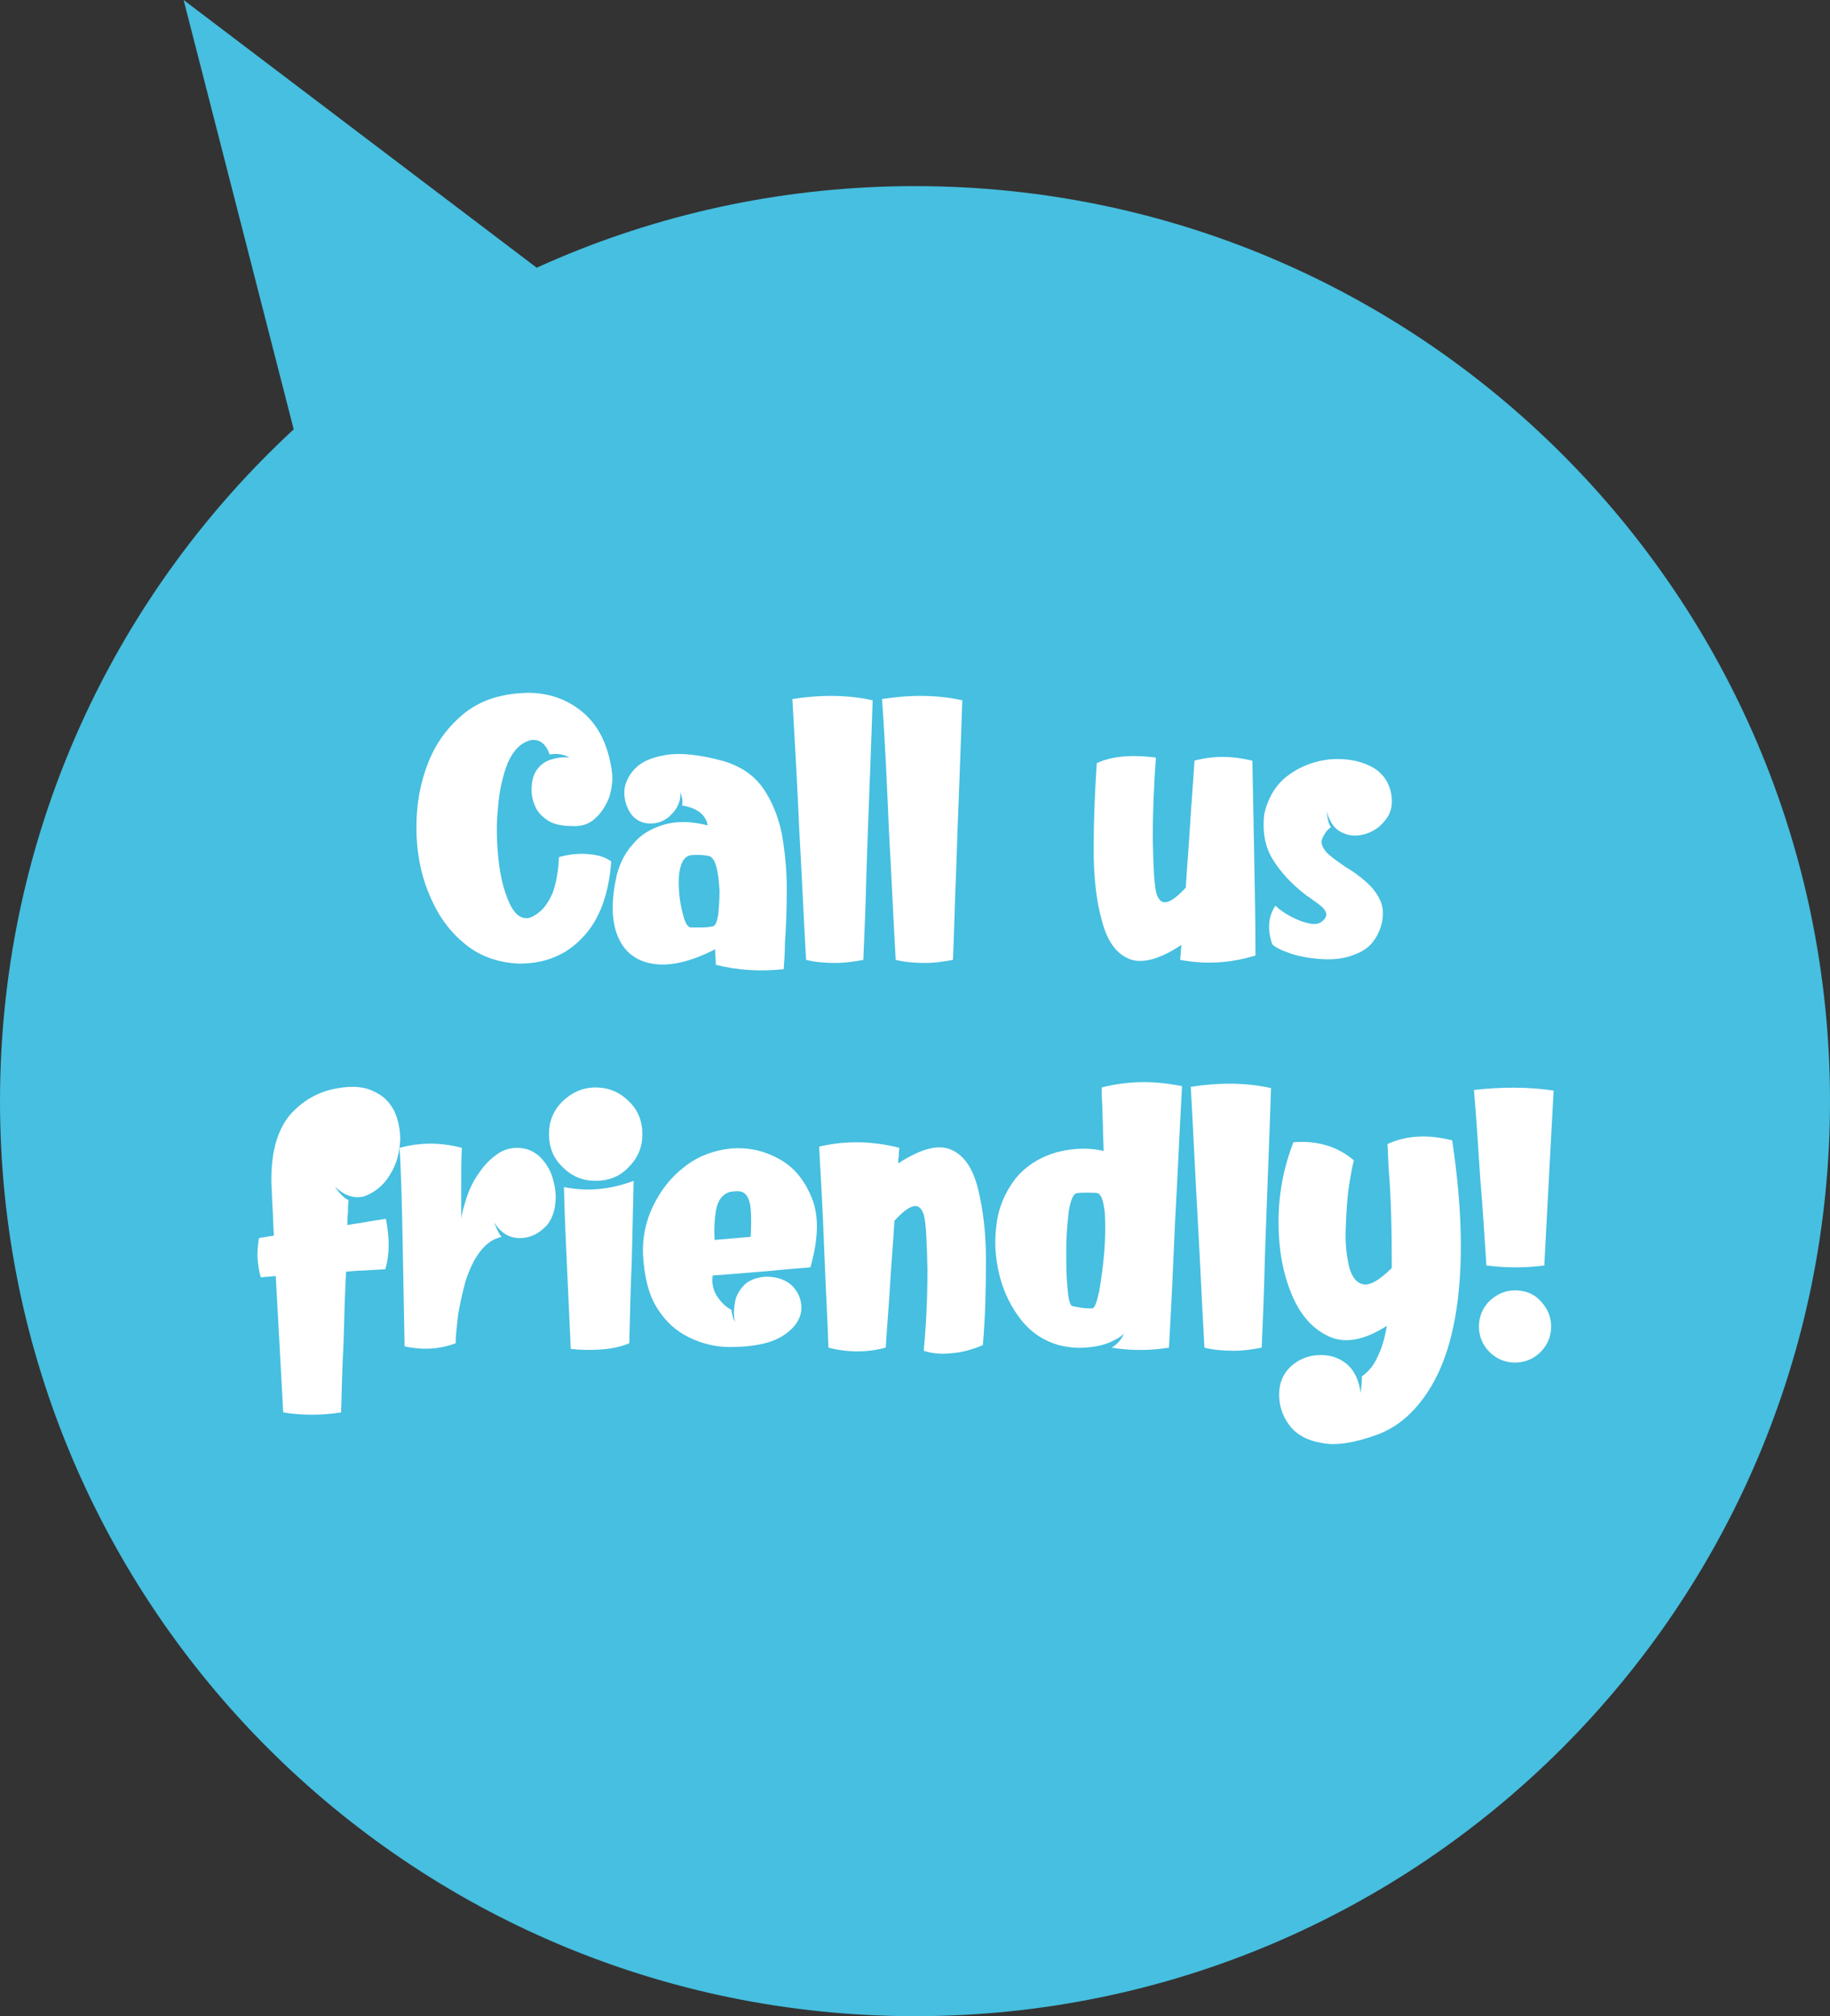 <?xml version="1.0" encoding="utf-8"?>
<!-- Generator: Adobe Illustrator 26.5.0, SVG Export Plug-In . SVG Version: 6.00 Build 0)  -->
<svg version="1.1" id="Layer_1" xmlns="http://www.w3.org/2000/svg" xmlns:xlink="http://www.w3.org/1999/xlink" x="0px" y="0px"
	 viewBox="0 0 294 323.9" style="enable-background:new 0 0 294 323.9;" xml:space="preserve">
<rect x="0" y="0" width="294" height="323.9" fill="#333333" stroke="none"/>
<style type="text/css">
	.st0{fill:#46BFE0;}
	.st1{fill:#FFFFFF;}
</style>
<g>
	<g>
		<path class="st0" d="M147,323.9c81.2,0,147-65.8,147-147s-65.8-147-147-147S0,95.7,0,176.9S65.8,323.9,147,323.9"/>
	</g>
</g>
<polygon class="st0" points="29.5,0 53.6,94 105.2,57.4 "/>
<g>
	<g>
		<path class="st1" d="M236.8,175.1c0.4,4.7,0.7,9.4,1,14.1c0.4,4.7,0.7,9.4,1,14.1c3.2,0.4,6.3,0.4,9.3,0c0.3-5.7,0.6-11.3,0.9-17
			c0.2-3.7,0.4-7.4,0.6-11.1C245.6,174.6,241.3,174.6,236.8,175.1 M243.4,207.3c-1.6,0-2.9,0.6-4.1,1.7c-1.1,1.1-1.7,2.5-1.7,4.1
			s0.6,3,1.7,4.1c1.1,1.1,2.5,1.7,4.1,1.7s3-0.6,4.1-1.7s1.7-2.5,1.7-4.1s-0.6-2.9-1.7-4.1S245,207.3,243.4,207.3 M218.6,223.8
			c-0.3-2.2-1.1-3.8-2.4-4.8c-1.3-1-2.8-1.4-4.5-1.3c-1.6,0.1-3.1,0.7-4.3,1.8c-1.2,1.1-1.9,2.6-1.9,4.5c0,1.8,0.5,3.4,1.6,4.9
			s2.8,2.5,5.2,2.9c2.3,0.5,5.3,0,8.9-1.3c3.6-1.3,6.5-4,8.8-7.9s3.8-9.1,4.4-15.7c0.6-6.5,0.3-14.4-1.1-23.7
			c-3.9-1-7.4-0.8-10.4,0.6c0.1,1.1,0.1,2.5,0.2,4c0.4,4.7,0.5,10,0.5,15.9c-2,2-3.6,2.9-4.7,2.6c-1.1-0.3-1.8-1.3-2.2-3
			s-0.6-3.8-0.5-6.1c0.1-2.3,0.2-4.5,0.5-6.5s0.6-3.5,0.8-4.3c-2.6-2.2-5.8-3.2-9.7-2.9c-1.6,4.1-2.4,8.4-2.4,12.8s0.7,8.2,2.1,11.6
			c1.4,3.4,3.4,5.6,6,6.8c2.6,1.2,5.7,0.6,9.3-1.7c-0.3,1.9-0.8,3.6-1.5,5c-0.6,1.4-1.5,2.4-2.5,3.1
			C218.8,221.9,218.7,222.9,218.6,223.8 M192.4,195.5c0.4,7,0.7,14,1.1,21c1.6,0.4,3.2,0.5,4.7,0.5s3-0.2,4.5-0.5
			c0.2-4.7,0.4-9.4,0.5-14.1c0.3-9.2,0.7-18.4,1-27.6c-4.1-0.9-8.4-0.9-12.9-0.2C191.7,181.5,192,188.5,192.4,195.5 M177.5,194.9
			c0.1,1.8,0.1,3.9-0.1,6.3c-0.2,2.4-0.5,4.4-0.8,6.2c-0.4,1.8-0.7,2.7-1.1,2.8c-0.4,0-1,0-1.7-0.1s-1.2-0.2-1.6-0.3
			c-0.3-0.2-0.6-1.2-0.7-3c-0.2-1.8-0.2-3.8-0.2-6.1s0.2-4.3,0.4-6.1c0.3-1.8,0.7-2.7,1.2-2.9c0.5-0.1,1.1-0.1,1.8-0.1
			s1.3,0,1.7,0.1C177,192,177.3,193.1,177.5,194.9 M178.4,215.6c1.1-0.5,1.9-1,2.2-1.4c-0.4,0.9-1,1.7-2,2.3c3,0.5,6.1,0.5,9.2,0
			c0.4-6.9,0.7-13.8,1-20.6c0.4-7.1,0.7-14.2,1.1-21.4c-4.3-0.9-8.6-0.9-12.9,0.2c0,0.4,0,0.8,0,1.1c0,0.8,0.1,1.5,0.1,2.3
			c0,1.1,0.1,2.3,0.1,3.4c0,1.1,0.1,2.3,0.1,3.4c-2.2-0.5-4.5-0.5-7.1,0.1c-3.1,0.8-5.4,2.3-7.1,4.4c-1.6,2.1-2.7,4.6-3,7.3
			c-0.4,2.8-0.2,5.5,0.5,8.3c0.7,2.7,1.9,5.1,3.5,7.1s3.6,3.3,6,4c1.3,0.3,2.7,0.5,4,0.4C175.9,216.4,177.3,216.1,178.4,215.6
			 M132.4,200.4c0.2,5.4,0.5,10.7,0.7,16.1c3.1,0.8,6.2,0.8,9.2,0c0.2-3.4,0.5-6.8,0.7-10.2c0.2-3.4,0.5-6.8,0.7-10.2
			c1.2-1.3,2.2-2.1,3-2.3c0.8-0.2,1.3,0.2,1.7,1.3c0.4,1.5,0.5,4.5,0.6,8.9c0,4.5-0.2,8.8-0.6,13c1.2,0.4,2.7,0.6,4.4,0.4
			c1.7-0.1,3.4-0.6,5.1-1.3c0.4-4.6,0.5-9.2,0.5-13.7s-0.5-8.3-1.3-11.5s-2.2-5.3-4.3-6.2c-2-0.9-4.8-0.2-8.5,2.2
			c0-0.4,0-0.8,0.1-1.2c0-0.4,0-0.9,0.1-1.3c-4.3-1.1-8.6-1.2-12.9-0.2C131.9,189.6,132.2,195,132.4,200.4 M115,194.6
			c0.2-1.2,0.6-2.1,1.4-2.7c0.4-0.3,0.9-0.5,1.6-0.5c0.6-0.1,1.2,0,1.6,0.3c0.5,0.4,0.9,1.2,1,2.5c0.1,1.2,0.1,2.7,0,4.5l-5.8,0.5
			C114.7,197.3,114.8,195.8,115,194.6 M123.4,204.2c2-0.2,4.3-0.4,6.8-0.6c1.3-4.6,1.4-8.3,0.2-11.2c-1.2-2.9-2.9-5-5.4-6.3
			c-2.4-1.3-4.9-1.8-7.5-1.6c-2.9,0.3-5.5,1.3-7.6,3c-2.2,1.7-3.8,3.8-5,6.3s-1.7,5.1-1.6,7.7c0.2,3.6,0.9,6.5,2.3,8.7
			s3.1,3.7,5.2,4.7s4.2,1.5,6.5,1.5c3.7,0,6.5-0.6,8.3-1.7s2.8-2.4,3.1-3.9c0.2-1.5-0.2-2.8-1.2-4c-1-1.1-2.5-1.7-4.4-1.7
			c-1.5,0.1-2.6,0.5-3.4,1.2c-0.8,0.8-1.4,1.7-1.6,2.8c-0.2,1.1-0.3,2.2,0,3.3c-0.3-0.5-0.5-1.2-0.6-2c-0.7-0.3-1.5-1-2.2-2
			s-1-2.2-0.8-3.5C117.7,204.7,120.7,204.4,123.4,204.2 M90.4,176.9c-1.5,1.5-2.2,3.2-2.2,5.3s0.7,3.9,2.2,5.3
			c1.5,1.5,3.2,2.2,5.3,2.2c2.1,0,3.9-0.7,5.3-2.2c1.5-1.5,2.2-3.2,2.2-5.3s-0.7-3.9-2.2-5.3c-1.5-1.5-3.3-2.2-5.3-2.2
			C93.6,174.7,91.9,175.5,90.4,176.9 M91.1,203.7c0.2,4.3,0.4,8.6,0.6,13c1.6,0.2,3.2,0.2,4.8,0.1c1.6-0.1,3.1-0.4,4.6-1
			c0.1-4.4,0.2-8.8,0.4-13.3c0.1-4.3,0.2-8.5,0.3-12.8c-1.8,0.7-3.6,1.1-5.4,1.3c-1.9,0.2-3.8,0.1-5.8-0.3
			C90.7,195.1,90.9,199.4,91.1,203.7 M64.7,200.3c0.1,5.3,0.2,10.7,0.3,16c2.8,0.6,5.5,0.5,8.2-0.5c0-1.2,0.2-2.8,0.4-4.6
			c0.3-1.8,0.7-3.6,1.2-5.4c0.6-1.8,1.3-3.4,2.3-4.7s2.1-2.1,3.5-2.4c-0.2-0.2-0.4-0.5-0.6-0.9s-0.4-0.9-0.6-1.4
			c1.1,1.7,2.4,2.5,4.1,2.5s3.1-0.7,4.4-2.1c0.7-0.9,1.2-2.1,1.3-3.4c0.2-1.4,0-2.7-0.4-4.1s-1.1-2.5-2.1-3.5
			c-1-0.9-2.2-1.4-3.6-1.4c-1.3,0-2.5,0.4-3.6,1.3c-1.1,0.8-2,1.9-2.8,3.1c-0.8,1.2-1.4,2.5-1.8,3.8s-0.7,2.3-0.8,3.2
			c0-1.9,0-3.8,0-5.7c0-1.9,0-3.8,0.1-5.7c-3.4-0.9-6.7-0.9-10,0C64.5,189.6,64.6,194.9,64.7,200.3 M62.6,188.8
			c1.1-1.7,1.6-3.6,1.7-5.7c0-1.6-0.3-3.1-0.9-4.5c-0.7-1.4-1.7-2.5-3.2-3.2c-1.5-0.8-3.4-1-5.8-0.6c-3.2,0.5-5.8,2-7.9,4.4
			c-2,2.5-3,6.1-2.9,10.9c0.1,1.4,0.1,2.8,0.2,4.2c0.1,1.4,0.1,2.8,0.2,4.2c-0.4,0.1-0.8,0.1-1.2,0.2s-0.8,0.1-1.2,0.2
			c-0.2,1.3-0.3,2.5-0.2,3.5s0.2,1.9,0.5,2.8c0.4,0,0.8-0.1,1.2-0.1s0.8-0.1,1.2-0.1c0.2,3.6,0.4,7.3,0.6,10.9
			c0.2,3.7,0.4,7.3,0.6,11c3,0.5,6.1,0.5,9.3,0c0.1-3.8,0.2-7.6,0.4-11.3c0.1-3.8,0.2-7.6,0.4-11.3c1.1-0.1,2.1-0.2,3.1-0.2
			c1-0.1,2.1-0.1,3.2-0.2c0.7-2.3,0.7-5,0.1-8.1c-1.1,0.2-2.1,0.3-3.1,0.5s-2,0.3-3.1,0.5c0-0.7,0-1.3,0.1-2c0-0.7,0-1.3,0.1-2
			c-0.5-0.2-0.8-0.5-1.2-0.9c-0.3-0.3-0.7-0.8-1-1.3c1.5,1.5,3.1,2,4.7,1.6C60.1,191.6,61.6,190.5,62.6,188.8"/>
	</g>
	<g>
		<path class="st1" d="M204.5,138.1c1.3,2.1,3.1,4,5.2,5.6c0.2,0.2,0.4,0.3,0.7,0.5c0.7,0.5,1.4,1,2,1.5c0.6,0.6,0.8,1.1,0.6,1.6
			c-0.5,0.9-1.3,1.3-2.4,1.1c-1.1-0.2-2.2-0.6-3.3-1.2c-1.1-0.6-1.9-1.2-2.4-1.7c-1.2,1.8-1.3,3.9-0.5,6.2c0.5,0.5,1.5,1,3,1.5
			s3.3,0.8,5.3,0.9c2,0.1,3.8-0.2,5.5-1c1.7-0.7,2.9-2.1,3.6-4.1c0.5-1.6,0.5-3,0-4.2s-1.3-2.2-2.3-3.1c-1-0.9-2.1-1.7-3.3-2.4
			c-1-0.7-1.9-1.3-2.7-2c-0.7-0.6-1.1-1.3-1.2-2c0-0.4,0.2-0.8,0.5-1.3s0.6-0.8,1-1.1c-0.2-0.4-0.4-0.8-0.5-1.4
			c-0.1-0.6-0.1-1-0.2-1.4c0.4,1.8,1.2,3,2.4,3.6s2.4,0.7,3.8,0.3c1.3-0.4,2.4-1.1,3.3-2.3c0.9-1.1,1.2-2.5,0.9-4.2
			c-0.4-2.1-1.6-3.6-3.5-4.5s-4.1-1.2-6.5-1c-2.4,0.3-4.6,1.1-6.6,2.6s-3.2,3.6-3.8,6.2C202.8,133.6,203.2,136,204.5,138.1
			 M201.5,137.9c-0.1-5.2-0.2-10.5-0.3-15.7c-1.7-0.4-3.3-0.6-4.8-0.6s-3,0.2-4.5,0.6c-0.2,3.4-0.5,6.8-0.7,10.2s-0.5,6.8-0.7,10.2
			c-1.2,1.3-2.2,2.1-3,2.3s-1.3-0.2-1.7-1.3c-0.4-1.5-0.5-4.5-0.6-8.9c0-4.4,0.2-8.8,0.5-13c-1.6-0.2-3.2-0.3-4.8-0.2
			s-3.2,0.4-4.7,1.1c-0.3,4.6-0.5,9.2-0.5,13.7s0.4,8.3,1.3,11.5c0.8,3.2,2.2,5.3,4.3,6.2c2,0.9,4.9,0.2,8.5-2.2
			c0,0.4-0.1,0.8-0.1,1.2s-0.1,0.8-0.1,1.2c4.2,0.8,8.2,0.5,12.1-0.7C201.7,148.4,201.6,143.1,201.5,137.9 M142.8,133.2
			c0.4,7,0.7,14,1.1,21c1.6,0.4,3.2,0.5,4.7,0.5s3-0.2,4.5-0.5c0.2-4.7,0.3-9.4,0.5-14.1c0.3-9.2,0.7-18.4,1-27.6
			c-4.1-0.9-8.4-0.9-12.9-0.2C142.2,119.2,142.5,126.2,142.8,133.2 M128.4,133.2c0.4,7,0.7,14,1.1,21c1.6,0.4,3.2,0.5,4.7,0.5
			s3-0.2,4.5-0.5c0.2-4.7,0.4-9.4,0.5-14.1c0.3-9.2,0.7-18.4,1-27.6c-4.1-0.9-8.4-0.9-12.9-0.2C127.7,119.2,128.1,126.2,128.4,133.2
			 M112.7,149c-0.7,0-1.3,0-1.8,0c-0.4-0.1-0.8-0.7-1.1-1.8c-0.3-1.1-0.6-2.4-0.7-3.9s-0.1-2.8,0.2-3.9c0.3-1.2,0.8-1.8,1.6-2
			c0.9-0.1,1.9-0.1,2.9,0.1c0.6,0.1,1,0.7,1.3,1.8s0.4,2.4,0.5,3.8c0,1.4-0.1,2.7-0.2,3.8c-0.2,1.1-0.4,1.7-0.8,1.9
			C114.1,148.9,113.5,149,112.7,149 M126.1,151.6c0.2-2.8,0.3-5.7,0.3-8.8s-0.3-6-0.8-8.9c-0.6-2.8-1.6-5.3-3.1-7.4
			c-1.5-2.1-3.7-3.5-6.5-4.3c-3.8-1-6.8-1.3-9.1-0.9c-2.3,0.4-3.9,1.1-5,2.3c-1,1.1-1.6,2.4-1.6,3.7s0.4,2.5,1.1,3.5
			c0.8,1,1.8,1.5,3.1,1.5c1.3,0,2.5-0.5,3.4-1.5c1-1,1.5-2.2,1.4-3.5c0.3,0.7,0.4,1.4,0.3,2.1c2.4,0.4,3.8,1.5,4.1,3.2
			c-2.7-0.7-5.1-0.7-7.1-0.1c-2,0.6-3.7,1.6-4.9,3.1c-1.3,1.4-2.1,3.1-2.6,4.9c-0.9,4-0.9,7.3,0.1,9.8s2.8,4,5.5,4.5
			s6.1-0.2,10.2-2.3v0.1c0,0.8,0.1,1.6,0.1,2.4c3.6,0.9,7.2,1.1,10.9,0.7C126,154.5,126.1,153.1,126.1,151.6 M95.7,131.4
			c1-0.9,1.7-2.1,2.2-3.4c0.4-1.4,0.6-2.7,0.4-4.1c-0.6-4.3-2.2-7.4-4.7-9.5s-5.5-3.1-8.8-3.1c-4.1,0.1-7.4,1.1-10.1,3.2
			c-2.6,2.1-4.6,4.7-5.9,8s-1.9,6.7-1.9,10.4s0.6,7.2,1.9,10.4c1.3,3.3,3.1,6,5.6,8.1c2.4,2.1,5.5,3.3,9.1,3.4
			c4.1,0,7.5-1.4,10.1-4.2c2.7-2.8,4.2-6.9,4.6-12.2c-0.9-0.7-2.2-1.1-3.9-1.2s-3.1,0.1-4.5,0.5c-0.1,2.4-0.5,4.3-1,5.7
			c-0.6,1.4-1.3,2.4-2,3s-1.4,1-2,1.1c-1.2,0.1-2.2-0.7-3-2.5s-1.4-4-1.7-6.8c-0.3-2.8-0.4-5.5-0.1-8.4c0.2-2.8,0.8-5.3,1.6-7.3
			c0.9-2,2.1-3.2,3.7-3.6c1.4-0.2,2.4,0.6,3,2.3c1.3-0.2,2.3,0,3.2,0.5c-1-0.1-1.9,0-2.9,0.3s-1.7,0.8-2.3,1.6
			c-0.6,0.8-0.9,1.9-0.9,3.3c0,0.9,0.2,1.8,0.6,2.7s1.1,1.6,2,2.2c0.9,0.6,2.2,0.9,3.9,0.9C93.4,132.8,94.7,132.4,95.7,131.4"/>
	</g>
</g>
</svg>
